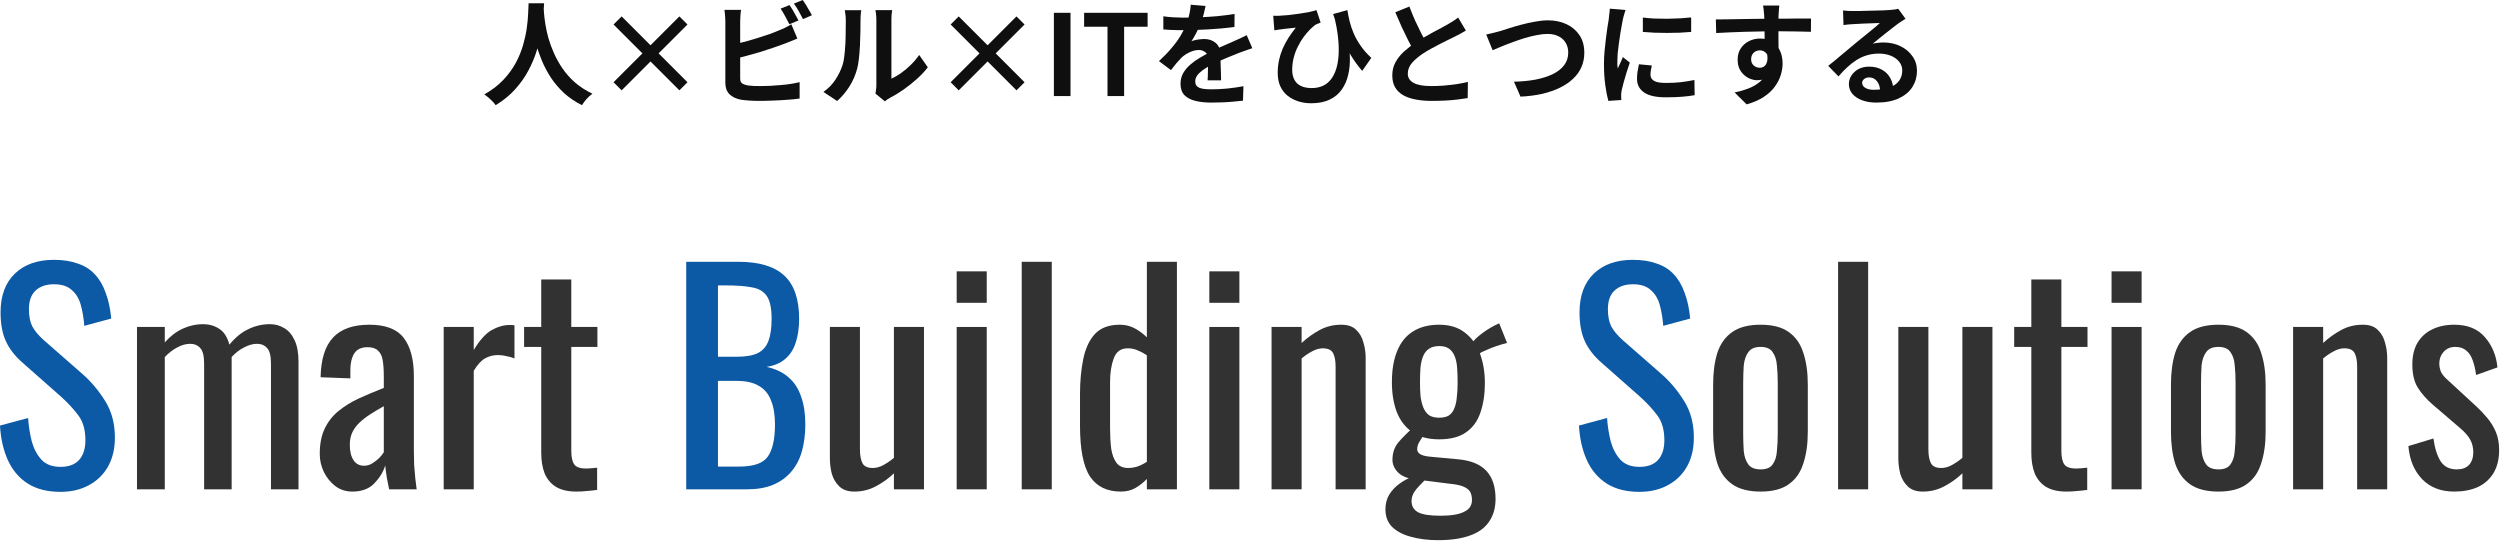 <svg width="267" height="58" viewBox="0 0 267 58" fill="none" xmlns="http://www.w3.org/2000/svg">
<path d="M262.107 52.5C260.687 52.5 259.547 52.06 258.687 51.18C257.827 50.28 257.337 49.1 257.217 47.64L259.887 46.83C260.047 47.93 260.317 48.76 260.697 49.32C261.077 49.86 261.637 50.13 262.377 50.13C262.957 50.13 263.397 49.97 263.697 49.65C263.997 49.31 264.147 48.86 264.147 48.3C264.147 47.8 264.037 47.35 263.817 46.95C263.597 46.55 263.237 46.14 262.737 45.72L259.767 43.17C259.167 42.65 258.657 42.07 258.237 41.43C257.837 40.79 257.637 39.96 257.637 38.94C257.637 38.02 257.817 37.25 258.177 36.63C258.557 35.99 259.077 35.51 259.737 35.19C260.417 34.85 261.207 34.68 262.107 34.68C263.547 34.68 264.647 35.13 265.407 36.03C266.167 36.91 266.607 37.98 266.727 39.24L264.447 40.05C264.367 39.45 264.247 38.93 264.087 38.49C263.927 38.03 263.697 37.68 263.397 37.44C263.097 37.18 262.707 37.05 262.227 37.05C261.707 37.05 261.287 37.23 260.967 37.59C260.667 37.93 260.517 38.34 260.517 38.82C260.517 39.12 260.577 39.42 260.697 39.72C260.837 40 261.067 40.28 261.387 40.56L264.447 43.38C264.867 43.76 265.257 44.17 265.617 44.61C265.997 45.05 266.307 45.55 266.547 46.11C266.787 46.67 266.907 47.32 266.907 48.06C266.907 49.04 266.707 49.86 266.307 50.52C265.907 51.18 265.347 51.68 264.627 52.02C263.907 52.34 263.067 52.5 262.107 52.5Z" fill="#323232"/>
<path d="M244.903 52.26V34.92H248.113V36.63C248.693 36.09 249.333 35.63 250.033 35.25C250.733 34.87 251.503 34.68 252.343 34.68C253.043 34.68 253.573 34.86 253.933 35.22C254.313 35.58 254.573 36.03 254.713 36.57C254.873 37.11 254.953 37.66 254.953 38.22V52.26H251.743V39.15C251.743 38.53 251.653 38.05 251.473 37.71C251.293 37.37 250.923 37.2 250.363 37.2C250.003 37.2 249.623 37.31 249.223 37.53C248.843 37.73 248.473 37.98 248.113 38.28V52.26H244.903Z" fill="#323232"/>
<path d="M236.929 52.5C235.649 52.5 234.639 52.24 233.899 51.72C233.159 51.2 232.629 50.46 232.309 49.5C232.009 48.54 231.859 47.41 231.859 46.11V41.07C231.859 39.77 232.009 38.64 232.309 37.68C232.629 36.72 233.159 35.98 233.899 35.46C234.639 34.94 235.649 34.68 236.929 34.68C238.209 34.68 239.209 34.94 239.929 35.46C240.669 35.98 241.189 36.72 241.489 37.68C241.809 38.64 241.969 39.77 241.969 41.07V46.11C241.969 47.41 241.809 48.54 241.489 49.5C241.189 50.46 240.669 51.2 239.929 51.72C239.209 52.24 238.209 52.5 236.929 52.5ZM236.929 50.13C237.549 50.13 237.979 49.95 238.219 49.59C238.479 49.23 238.629 48.76 238.669 48.18C238.729 47.58 238.759 46.96 238.759 46.32V40.89C238.759 40.23 238.729 39.61 238.669 39.03C238.629 38.45 238.479 37.98 238.219 37.62C237.979 37.24 237.549 37.05 236.929 37.05C236.309 37.05 235.869 37.24 235.609 37.62C235.349 37.98 235.189 38.45 235.129 39.03C235.089 39.61 235.069 40.23 235.069 40.89V46.32C235.069 46.96 235.089 47.58 235.129 48.18C235.189 48.76 235.349 49.23 235.609 49.59C235.869 49.95 236.309 50.13 236.929 50.13Z" fill="#323232"/>
<path d="M225.514 52.26V34.92H228.724V52.26H225.514ZM225.514 32.34V28.98H228.724V32.34H225.514Z" fill="#323232"/>
<path d="M220.695 52.5C219.795 52.5 219.065 52.33 218.505 51.99C217.965 51.65 217.565 51.17 217.305 50.55C217.065 49.93 216.945 49.2 216.945 48.36V37.05H215.115V34.92H216.945V29.85H220.155V34.92H222.945V37.05H220.155V48.15C220.155 48.83 220.265 49.32 220.485 49.62C220.705 49.9 221.125 50.04 221.745 50.04C221.905 50.04 222.085 50.03 222.285 50.01C222.505 49.99 222.715 49.97 222.915 49.95V52.32C222.515 52.38 222.145 52.42 221.805 52.44C221.465 52.48 221.095 52.5 220.695 52.5Z" fill="#323232"/>
<path d="M205.352 52.5C204.672 52.5 204.142 52.32 203.762 51.96C203.382 51.6 203.112 51.15 202.952 50.61C202.812 50.07 202.742 49.52 202.742 48.96V34.92H205.952V48C205.952 48.62 206.042 49.11 206.222 49.47C206.402 49.81 206.772 49.98 207.332 49.98C207.692 49.98 208.062 49.88 208.442 49.68C208.842 49.46 209.222 49.2 209.582 48.9V34.92H212.792V52.26H209.582V50.55C209.022 51.09 208.382 51.55 207.662 51.93C206.962 52.31 206.192 52.5 205.352 52.5Z" fill="#323232"/>
<path d="M196.307 52.26V27.96H199.517V52.26H196.307Z" fill="#323232"/>
<path d="M188.033 52.5C186.753 52.5 185.743 52.24 185.003 51.72C184.263 51.2 183.733 50.46 183.413 49.5C183.113 48.54 182.963 47.41 182.963 46.11V41.07C182.963 39.77 183.113 38.64 183.413 37.68C183.733 36.72 184.263 35.98 185.003 35.46C185.743 34.94 186.753 34.68 188.033 34.68C189.313 34.68 190.313 34.94 191.033 35.46C191.773 35.98 192.293 36.72 192.593 37.68C192.913 38.64 193.073 39.77 193.073 41.07V46.11C193.073 47.41 192.913 48.54 192.593 49.5C192.293 50.46 191.773 51.2 191.033 51.72C190.313 52.24 189.313 52.5 188.033 52.5ZM188.033 50.13C188.653 50.13 189.083 49.95 189.323 49.59C189.583 49.23 189.733 48.76 189.773 48.18C189.833 47.58 189.863 46.96 189.863 46.32V40.89C189.863 40.23 189.833 39.61 189.773 39.03C189.733 38.45 189.583 37.98 189.323 37.62C189.083 37.24 188.653 37.05 188.033 37.05C187.413 37.05 186.973 37.24 186.713 37.62C186.453 37.98 186.293 38.45 186.233 39.03C186.193 39.61 186.173 40.23 186.173 40.89V46.32C186.173 46.96 186.193 47.58 186.233 48.18C186.293 48.76 186.453 49.23 186.713 49.59C186.973 49.95 187.413 50.13 188.033 50.13Z" fill="#323232"/>
<path d="M175.083 52.53C173.683 52.53 172.513 52.23 171.573 51.63C170.653 51.03 169.953 50.2 169.473 49.14C168.993 48.08 168.713 46.85 168.633 45.45L171.633 44.64C171.693 45.5 171.823 46.33 172.023 47.13C172.243 47.93 172.593 48.59 173.073 49.11C173.553 49.61 174.223 49.86 175.083 49.86C175.963 49.86 176.623 49.62 177.063 49.14C177.523 48.64 177.753 47.93 177.753 47.01C177.753 45.91 177.503 45.03 177.003 44.37C176.503 43.69 175.873 43.01 175.113 42.33L171.033 38.73C170.233 38.03 169.643 37.27 169.263 36.45C168.883 35.61 168.693 34.58 168.693 33.36C168.693 31.58 169.203 30.2 170.223 29.22C171.243 28.24 172.633 27.75 174.393 27.75C175.353 27.75 176.193 27.88 176.913 28.14C177.653 28.38 178.263 28.76 178.743 29.28C179.243 29.8 179.633 30.46 179.913 31.26C180.213 32.04 180.413 32.96 180.513 34.02L177.633 34.8C177.573 34 177.453 33.27 177.273 32.61C177.093 31.93 176.773 31.39 176.313 30.99C175.873 30.57 175.233 30.36 174.393 30.36C173.553 30.36 172.893 30.59 172.413 31.05C171.953 31.49 171.723 32.15 171.723 33.03C171.723 33.77 171.843 34.38 172.083 34.86C172.343 35.34 172.753 35.83 173.313 36.33L177.423 39.93C178.343 40.73 179.153 41.69 179.853 42.81C180.553 43.91 180.903 45.22 180.903 46.74C180.903 47.94 180.653 48.98 180.153 49.86C179.653 50.72 178.963 51.38 178.083 51.84C177.223 52.3 176.223 52.53 175.083 52.53Z" fill="#0C59A5"/>
<path d="M153.575 57.69C152.515 57.69 151.555 57.57 150.695 57.33C149.855 57.11 149.185 56.76 148.685 56.28C148.205 55.8 147.965 55.17 147.965 54.39C147.965 53.79 148.105 53.26 148.385 52.8C148.665 52.36 149.025 51.98 149.465 51.66C149.905 51.34 150.365 51.09 150.845 50.91L152.345 51.12C152.085 51.36 151.835 51.61 151.595 51.87C151.355 52.11 151.155 52.36 150.995 52.62C150.835 52.9 150.755 53.2 150.755 53.52C150.755 54.04 150.975 54.43 151.415 54.69C151.875 54.95 152.685 55.08 153.845 55.08C154.985 55.08 155.825 54.94 156.365 54.66C156.925 54.4 157.205 53.98 157.205 53.4C157.205 53.04 157.135 52.74 156.995 52.5C156.855 52.28 156.615 52.1 156.275 51.96C155.935 51.82 155.445 51.72 154.805 51.66L151.025 51.18C150.245 51.08 149.665 50.83 149.285 50.43C148.905 50.03 148.715 49.59 148.715 49.11C148.715 48.39 148.915 47.78 149.315 47.28C149.735 46.78 150.295 46.22 150.995 45.6L152.075 46.44C151.955 46.6 151.805 46.83 151.625 47.13C151.445 47.41 151.355 47.69 151.355 47.97C151.355 48.19 151.465 48.37 151.685 48.51C151.925 48.65 152.295 48.74 152.795 48.78L155.705 49.05C157.065 49.17 158.075 49.58 158.735 50.28C159.395 50.98 159.725 51.98 159.725 53.28C159.725 54.24 159.495 55.05 159.035 55.71C158.595 56.37 157.925 56.86 157.025 57.18C156.125 57.52 154.975 57.69 153.575 57.69ZM153.695 46.92C152.515 46.92 151.555 46.66 150.815 46.14C150.075 45.62 149.525 44.9 149.165 43.98C148.825 43.06 148.655 42.01 148.655 40.83C148.655 39.49 148.845 38.37 149.225 37.47C149.605 36.55 150.165 35.86 150.905 35.4C151.665 34.92 152.595 34.68 153.695 34.68C154.835 34.68 155.765 34.97 156.485 35.55C157.205 36.11 157.735 36.86 158.075 37.8C158.415 38.74 158.585 39.78 158.585 40.92C158.585 42.1 158.425 43.15 158.105 44.07C157.805 44.97 157.295 45.67 156.575 46.17C155.875 46.67 154.915 46.92 153.695 46.92ZM153.695 44.61C154.135 44.61 154.485 44.53 154.745 44.37C155.005 44.19 155.195 43.94 155.315 43.62C155.455 43.3 155.545 42.91 155.585 42.45C155.645 41.97 155.675 41.43 155.675 40.83C155.675 40.23 155.655 39.69 155.615 39.21C155.575 38.73 155.485 38.33 155.345 38.01C155.205 37.67 155.005 37.41 154.745 37.23C154.485 37.05 154.145 36.96 153.725 36.96C153.285 36.96 152.925 37.05 152.645 37.23C152.385 37.39 152.175 37.64 152.015 37.98C151.875 38.3 151.775 38.7 151.715 39.18C151.675 39.66 151.655 40.21 151.655 40.83C151.655 41.37 151.675 41.87 151.715 42.33C151.775 42.79 151.875 43.19 152.015 43.53C152.155 43.87 152.355 44.14 152.615 44.34C152.895 44.52 153.255 44.61 153.695 44.61ZM157.985 37.83L157.235 36.63C157.395 36.35 157.755 36 158.315 35.58C158.875 35.16 159.475 34.81 160.115 34.53L160.955 36.63C160.675 36.69 160.295 36.8 159.815 36.96C159.355 37.12 158.935 37.29 158.555 37.47C158.175 37.63 157.985 37.75 157.985 37.83Z" fill="#323232"/>
<path d="M135.802 52.26V34.92H139.012V36.63C139.592 36.09 140.232 35.63 140.932 35.25C141.632 34.87 142.402 34.68 143.242 34.68C143.942 34.68 144.472 34.86 144.832 35.22C145.212 35.58 145.472 36.03 145.612 36.57C145.772 37.11 145.852 37.66 145.852 38.22V52.26H142.642V39.15C142.642 38.53 142.552 38.05 142.372 37.71C142.192 37.37 141.822 37.2 141.262 37.2C140.902 37.2 140.522 37.31 140.122 37.53C139.742 37.73 139.372 37.98 139.012 38.28V52.26H135.802Z" fill="#323232"/>
<path d="M129.156 52.26V34.92H132.366V52.26H129.156ZM129.156 32.34V28.98H132.366V32.34H129.156Z" fill="#323232"/>
<path d="M119.695 52.5C118.235 52.5 117.145 51.97 116.425 50.91C115.705 49.83 115.345 48.01 115.345 45.45V42.09C115.345 40.77 115.455 39.55 115.675 38.43C115.895 37.29 116.305 36.38 116.905 35.7C117.525 35.02 118.425 34.68 119.605 34.68C120.185 34.68 120.715 34.81 121.195 35.07C121.675 35.33 122.105 35.65 122.485 36.03V27.96H125.695V52.26H122.485V51.15C122.105 51.55 121.685 51.88 121.225 52.14C120.785 52.38 120.275 52.5 119.695 52.5ZM120.505 49.98C120.805 49.98 121.125 49.93 121.465 49.83C121.805 49.71 122.145 49.54 122.485 49.32V37.95C122.205 37.75 121.895 37.58 121.555 37.44C121.215 37.28 120.845 37.2 120.445 37.2C119.705 37.2 119.205 37.56 118.945 38.28C118.685 38.98 118.555 39.83 118.555 40.83V45.72C118.555 46.52 118.595 47.25 118.675 47.91C118.775 48.55 118.965 49.06 119.245 49.44C119.525 49.8 119.945 49.98 120.505 49.98Z" fill="#323232"/>
<path d="M109.119 52.26V27.96H112.329V52.26H109.119Z" fill="#323232"/>
<path d="M102.174 52.26V34.92H105.384V52.26H102.174ZM102.174 32.34V28.98H105.384V32.34H102.174Z" fill="#323232"/>
<path d="M91.241 52.5C90.561 52.5 90.031 52.32 89.651 51.96C89.271 51.6 89.001 51.15 88.841 50.61C88.701 50.07 88.631 49.52 88.631 48.96V34.92H91.841V48C91.841 48.62 91.931 49.11 92.111 49.47C92.291 49.81 92.661 49.98 93.221 49.98C93.581 49.98 93.951 49.88 94.331 49.68C94.731 49.46 95.111 49.2 95.471 48.9V34.92H98.681V52.26H95.471V50.55C94.911 51.09 94.271 51.55 93.551 51.93C92.851 52.31 92.081 52.5 91.241 52.5Z" fill="#323232"/>
<path d="M73.288 52.26V27.96H78.868C79.968 27.96 80.918 28.08 81.718 28.32C82.538 28.56 83.218 28.93 83.758 29.43C84.298 29.93 84.698 30.57 84.958 31.35C85.218 32.11 85.348 33.01 85.348 34.05C85.348 35.05 85.218 35.92 84.958 36.66C84.718 37.38 84.338 37.95 83.818 38.37C83.318 38.79 82.668 39.06 81.868 39.18C82.848 39.4 83.638 39.78 84.238 40.32C84.838 40.84 85.278 41.52 85.558 42.36C85.858 43.18 86.008 44.17 86.008 45.33C86.008 46.37 85.888 47.32 85.648 48.18C85.408 49.04 85.028 49.77 84.508 50.37C84.008 50.97 83.358 51.44 82.558 51.78C81.778 52.1 80.848 52.26 79.768 52.26H73.288ZM76.678 49.83H78.958C80.478 49.83 81.488 49.48 81.988 48.78C82.508 48.06 82.768 46.91 82.768 45.33C82.768 44.31 82.628 43.46 82.348 42.78C82.088 42.08 81.658 41.56 81.058 41.22C80.478 40.86 79.688 40.68 78.688 40.68H76.678V49.83ZM76.678 38.1H78.688C79.648 38.1 80.398 37.97 80.938 37.71C81.478 37.43 81.858 36.99 82.078 36.39C82.298 35.79 82.408 35.01 82.408 34.05C82.408 32.93 82.238 32.12 81.898 31.62C81.558 31.12 81.028 30.81 80.308 30.69C79.588 30.55 78.648 30.48 77.488 30.48H76.678V38.1Z" fill="#0C59A5"/>
<path d="M61.554 52.5C60.654 52.5 59.924 52.33 59.364 51.99C58.824 51.65 58.424 51.17 58.164 50.55C57.924 49.93 57.804 49.2 57.804 48.36V37.05H55.974V34.92H57.804V29.85H61.014V34.92H63.804V37.05H61.014V48.15C61.014 48.83 61.124 49.32 61.344 49.62C61.564 49.9 61.984 50.04 62.604 50.04C62.764 50.04 62.944 50.03 63.144 50.01C63.364 49.99 63.574 49.97 63.774 49.95V52.32C63.374 52.38 63.004 52.42 62.664 52.44C62.324 52.48 61.954 52.5 61.554 52.5Z" fill="#323232"/>
<path d="M47.386 52.26V34.92H50.596V37.38C51.236 36.32 51.876 35.61 52.516 35.25C53.156 34.89 53.796 34.71 54.436 34.71C54.516 34.71 54.586 34.71 54.646 34.71C54.726 34.71 54.826 34.72 54.946 34.74V38.28C54.706 38.18 54.426 38.1 54.106 38.04C53.806 37.96 53.496 37.92 53.176 37.92C52.676 37.92 52.216 38.04 51.796 38.28C51.396 38.5 50.996 38.94 50.596 39.6V52.26H47.386Z" fill="#323232"/>
<path d="M37.63 52.5C36.95 52.5 36.35 52.31 35.83 51.93C35.31 51.53 34.9 51.03 34.6 50.43C34.3 49.81 34.15 49.16 34.15 48.48C34.15 47.4 34.33 46.49 34.69 45.75C35.05 45.01 35.54 44.39 36.16 43.89C36.8 43.37 37.53 42.92 38.35 42.54C39.19 42.16 40.07 41.79 40.99 41.43V40.2C40.99 39.5 40.95 38.92 40.87 38.46C40.79 38 40.62 37.66 40.36 37.44C40.12 37.2 39.75 37.08 39.25 37.08C38.81 37.08 38.45 37.18 38.17 37.38C37.91 37.58 37.72 37.87 37.6 38.25C37.48 38.61 37.42 39.04 37.42 39.54V40.41L34.24 40.29C34.28 38.37 34.72 36.96 35.56 36.06C36.4 35.14 37.7 34.68 39.46 34.68C41.18 34.68 42.4 35.15 43.12 36.09C43.84 37.03 44.2 38.39 44.2 40.17V48.09C44.2 48.63 44.21 49.15 44.23 49.65C44.27 50.15 44.31 50.62 44.35 51.06C44.41 51.48 44.46 51.88 44.5 52.26H41.56C41.5 51.94 41.42 51.54 41.32 51.06C41.24 50.56 41.18 50.11 41.14 49.71C40.94 50.39 40.55 51.03 39.97 51.63C39.41 52.21 38.63 52.5 37.63 52.5ZM38.89 49.74C39.21 49.74 39.51 49.65 39.79 49.47C40.07 49.29 40.32 49.09 40.54 48.87C40.76 48.63 40.91 48.44 40.99 48.3V43.38C40.49 43.66 40.02 43.94 39.58 44.22C39.14 44.5 38.75 44.8 38.41 45.12C38.09 45.42 37.83 45.77 37.63 46.17C37.45 46.55 37.36 46.99 37.36 47.49C37.36 48.19 37.49 48.74 37.75 49.14C38.01 49.54 38.39 49.74 38.89 49.74Z" fill="#323232"/>
<path d="M14.63 52.26V34.92H17.6V36.57C18.18 35.91 18.82 35.42 19.52 35.1C20.22 34.78 20.94 34.62 21.68 34.62C22.32 34.62 22.89 34.78 23.39 35.1C23.91 35.42 24.28 35.99 24.5 36.81C25.12 36.05 25.79 35.5 26.51 35.16C27.25 34.8 28.02 34.62 28.82 34.62C29.38 34.62 29.89 34.76 30.35 35.04C30.81 35.3 31.18 35.73 31.46 36.33C31.74 36.91 31.88 37.68 31.88 38.64V52.26H28.94V38.85C28.94 38.01 28.8 37.45 28.52 37.17C28.26 36.87 27.9 36.72 27.44 36.72C27 36.72 26.54 36.85 26.06 37.11C25.58 37.35 25.14 37.69 24.74 38.13C24.74 38.21 24.74 38.29 24.74 38.37C24.74 38.45 24.74 38.54 24.74 38.64V52.26H21.8V38.85C21.8 38.01 21.66 37.45 21.38 37.17C21.12 36.87 20.76 36.72 20.3 36.72C19.86 36.72 19.4 36.85 18.92 37.11C18.46 37.35 18.02 37.69 17.6 38.13V52.26H14.63Z" fill="#323232"/>
<path d="M6.45 52.53C5.05 52.53 3.88 52.23 2.94 51.63C2.02 51.03 1.32 50.2 0.84 49.14C0.36 48.08 0.08 46.85 0 45.45L3 44.64C3.06 45.5 3.19 46.33 3.39 47.13C3.61 47.93 3.96 48.59 4.44 49.11C4.92 49.61 5.59 49.86 6.45 49.86C7.33 49.86 7.99 49.62 8.43 49.14C8.89 48.64 9.12 47.93 9.12 47.01C9.12 45.91 8.87 45.03 8.37 44.37C7.87 43.69 7.24 43.01 6.48 42.33L2.4 38.73C1.6 38.03 1.01 37.27 0.63 36.45C0.25 35.61 0.06 34.58 0.06 33.36C0.06 31.58 0.57 30.2 1.59 29.22C2.61 28.24 4 27.75 5.76 27.75C6.72 27.75 7.56 27.88 8.28 28.14C9.02 28.38 9.63 28.76 10.11 29.28C10.61 29.8 11 30.46 11.28 31.26C11.58 32.04 11.78 32.96 11.88 34.02L9 34.8C8.94 34 8.82 33.27 8.64 32.61C8.46 31.93 8.14 31.39 7.68 30.99C7.24 30.57 6.6 30.36 5.76 30.36C4.92 30.36 4.26 30.59 3.78 31.05C3.32 31.49 3.09 32.15 3.09 33.03C3.09 33.77 3.21 34.38 3.45 34.86C3.71 35.34 4.12 35.83 4.68 36.33L8.79 39.93C9.71 40.73 10.52 41.69 11.22 42.81C11.92 43.91 12.27 45.22 12.27 46.74C12.27 47.94 12.02 48.98 11.52 49.86C11.02 50.72 10.33 51.38 9.45 51.84C8.59 52.3 7.59 52.53 6.45 52.53Z" fill="#0C59A5"/>
<path d="M196.837 1.116C197.005 1.14 197.185 1.156 197.377 1.164C197.569 1.172 197.753 1.176 197.929 1.176C198.057 1.176 198.249 1.176 198.505 1.176C198.761 1.168 199.049 1.16 199.369 1.152C199.697 1.144 200.021 1.136 200.341 1.128C200.661 1.12 200.949 1.112 201.205 1.104C201.469 1.088 201.673 1.076 201.817 1.068C202.065 1.044 202.261 1.024 202.405 1.008C202.549 0.984 202.657 0.96 202.729 0.936L203.509 2.004C203.373 2.092 203.233 2.18 203.089 2.268C202.945 2.356 202.805 2.452 202.669 2.556C202.509 2.668 202.317 2.816 202.093 3C201.869 3.176 201.629 3.364 201.373 3.564C201.125 3.764 200.881 3.96 200.641 4.152C200.409 4.344 200.197 4.516 200.005 4.668C200.205 4.62 200.397 4.588 200.581 4.572C200.765 4.548 200.953 4.536 201.145 4.536C201.825 4.536 202.433 4.668 202.969 4.932C203.513 5.196 203.941 5.556 204.253 6.012C204.573 6.46 204.733 6.976 204.733 7.56C204.733 8.192 204.573 8.764 204.253 9.276C203.933 9.788 203.449 10.196 202.801 10.5C202.161 10.804 201.357 10.956 200.389 10.956C199.837 10.956 199.337 10.876 198.889 10.716C198.449 10.556 198.101 10.328 197.845 10.032C197.589 9.736 197.461 9.388 197.461 8.988C197.461 8.66 197.549 8.356 197.725 8.076C197.909 7.788 198.161 7.556 198.481 7.38C198.809 7.204 199.185 7.116 199.609 7.116C200.161 7.116 200.625 7.228 201.001 7.452C201.385 7.668 201.677 7.96 201.877 8.328C202.085 8.696 202.193 9.1 202.201 9.54L200.797 9.732C200.789 9.292 200.677 8.94 200.461 8.676C200.253 8.404 199.973 8.268 199.621 8.268C199.397 8.268 199.217 8.328 199.081 8.448C198.945 8.56 198.877 8.692 198.877 8.844C198.877 9.068 198.989 9.248 199.213 9.384C199.437 9.52 199.729 9.588 200.089 9.588C200.769 9.588 201.337 9.508 201.793 9.348C202.249 9.18 202.589 8.944 202.813 8.64C203.045 8.328 203.161 7.96 203.161 7.536C203.161 7.176 203.049 6.86 202.825 6.588C202.609 6.316 202.313 6.104 201.937 5.952C201.561 5.8 201.137 5.724 200.665 5.724C200.201 5.724 199.777 5.784 199.393 5.904C199.009 6.016 198.645 6.18 198.301 6.396C197.965 6.604 197.633 6.86 197.305 7.164C196.985 7.46 196.665 7.792 196.345 8.16L195.253 7.032C195.469 6.856 195.713 6.66 195.985 6.444C196.257 6.22 196.533 5.988 196.813 5.748C197.101 5.508 197.369 5.284 197.617 5.076C197.873 4.86 198.089 4.68 198.265 4.536C198.433 4.4 198.629 4.24 198.853 4.056C199.077 3.872 199.309 3.684 199.549 3.492C199.789 3.292 200.017 3.104 200.233 2.928C200.449 2.744 200.629 2.588 200.773 2.46C200.653 2.46 200.497 2.464 200.305 2.472C200.113 2.48 199.901 2.488 199.669 2.496C199.445 2.504 199.217 2.512 198.985 2.52C198.761 2.528 198.549 2.54 198.349 2.556C198.157 2.564 197.997 2.572 197.869 2.58C197.709 2.588 197.541 2.6 197.365 2.616C197.189 2.632 197.029 2.652 196.885 2.676L196.837 1.116Z" fill="#0F0F0F"/>
<path d="M190.033 0.588C190.025 0.652 190.013 0.756 189.997 0.9C189.989 1.036 189.981 1.176 189.973 1.32C189.965 1.456 189.957 1.556 189.949 1.62C189.941 1.78 189.937 1.996 189.937 2.268C189.937 2.532 189.937 2.828 189.937 3.156C189.937 3.484 189.937 3.816 189.937 4.152C189.945 4.48 189.949 4.792 189.949 5.088C189.957 5.376 189.961 5.616 189.961 5.808L188.461 5.304C188.461 5.152 188.461 4.952 188.461 4.704C188.461 4.448 188.461 4.172 188.461 3.876C188.461 3.572 188.457 3.272 188.449 2.976C188.449 2.68 188.445 2.412 188.437 2.172C188.429 1.932 188.421 1.752 188.413 1.632C188.397 1.384 188.377 1.168 188.353 0.984C188.329 0.792 188.309 0.66 188.293 0.588H190.033ZM183.253 2.076C183.605 2.076 184.005 2.072 184.453 2.064C184.901 2.056 185.369 2.048 185.857 2.04C186.345 2.032 186.825 2.024 187.297 2.016C187.769 2.008 188.213 2.004 188.629 2.004C189.045 1.996 189.405 1.992 189.709 1.992C190.013 1.992 190.345 1.992 190.705 1.992C191.065 1.984 191.421 1.98 191.773 1.98C192.125 1.98 192.445 1.98 192.733 1.98C193.029 1.98 193.257 1.98 193.417 1.98L193.405 3.396C193.029 3.38 192.533 3.368 191.917 3.36C191.301 3.344 190.549 3.336 189.661 3.336C189.117 3.336 188.565 3.344 188.005 3.36C187.445 3.368 186.889 3.38 186.337 3.396C185.785 3.412 185.253 3.432 184.741 3.456C184.229 3.472 183.745 3.496 183.289 3.528L183.253 2.076ZM189.745 5.628C189.745 6.284 189.665 6.828 189.505 7.26C189.353 7.692 189.121 8.02 188.809 8.244C188.497 8.46 188.109 8.568 187.645 8.568C187.421 8.568 187.185 8.52 186.937 8.424C186.697 8.328 186.473 8.188 186.265 8.004C186.057 7.82 185.889 7.592 185.761 7.32C185.641 7.048 185.581 6.728 185.581 6.36C185.581 5.904 185.689 5.512 185.905 5.184C186.121 4.848 186.409 4.588 186.769 4.404C187.137 4.212 187.541 4.116 187.981 4.116C188.509 4.116 188.949 4.236 189.301 4.476C189.661 4.708 189.929 5.024 190.105 5.424C190.289 5.824 190.381 6.276 190.381 6.78C190.381 7.172 190.317 7.58 190.189 8.004C190.061 8.428 189.849 8.844 189.553 9.252C189.265 9.652 188.873 10.016 188.377 10.344C187.889 10.672 187.277 10.94 186.541 11.148L185.257 9.876C185.769 9.772 186.245 9.636 186.685 9.468C187.125 9.3 187.509 9.088 187.837 8.832C188.173 8.576 188.433 8.26 188.617 7.884C188.809 7.508 188.905 7.056 188.905 6.528C188.905 6.144 188.809 5.856 188.617 5.664C188.433 5.472 188.209 5.376 187.945 5.376C187.793 5.376 187.645 5.412 187.501 5.484C187.357 5.556 187.241 5.664 187.153 5.808C187.065 5.952 187.021 6.128 187.021 6.336C187.021 6.608 187.113 6.828 187.297 6.996C187.489 7.156 187.705 7.236 187.945 7.236C188.137 7.236 188.305 7.176 188.449 7.056C188.601 6.936 188.701 6.736 188.749 6.456C188.797 6.176 188.757 5.8 188.629 5.328L189.745 5.628Z" fill="#0F0F0F"/>
<path d="M175.456 1.872C175.824 1.92 176.236 1.956 176.692 1.98C177.156 1.996 177.624 2.004 178.096 2.004C178.576 1.996 179.036 1.98 179.476 1.956C179.916 1.924 180.296 1.892 180.616 1.86V3.408C180.248 3.44 179.844 3.468 179.404 3.492C178.964 3.508 178.512 3.516 178.048 3.516C177.584 3.516 177.128 3.508 176.68 3.492C176.24 3.468 175.832 3.44 175.456 3.408V1.872ZM176.416 6.996C176.368 7.196 176.332 7.376 176.308 7.536C176.284 7.688 176.272 7.844 176.272 8.004C176.272 8.132 176.304 8.252 176.368 8.364C176.432 8.468 176.528 8.56 176.656 8.64C176.792 8.712 176.964 8.768 177.172 8.808C177.388 8.84 177.648 8.856 177.952 8.856C178.488 8.856 178.992 8.832 179.464 8.784C179.936 8.728 180.436 8.648 180.964 8.544L180.988 10.164C180.604 10.236 180.16 10.292 179.656 10.332C179.16 10.372 178.572 10.392 177.892 10.392C176.86 10.392 176.092 10.22 175.588 9.876C175.084 9.524 174.832 9.04 174.832 8.424C174.832 8.192 174.848 7.952 174.88 7.704C174.92 7.448 174.972 7.168 175.036 6.864L176.416 6.996ZM173.608 1.068C173.576 1.148 173.54 1.26 173.5 1.404C173.46 1.548 173.42 1.688 173.38 1.824C173.348 1.96 173.324 2.064 173.308 2.136C173.284 2.304 173.244 2.524 173.188 2.796C173.14 3.06 173.088 3.36 173.032 3.696C172.984 4.024 172.936 4.36 172.888 4.704C172.84 5.048 172.8 5.38 172.768 5.7C172.744 6.02 172.732 6.3 172.732 6.54C172.732 6.652 172.732 6.78 172.732 6.924C172.74 7.068 172.756 7.2 172.78 7.32C172.836 7.184 172.896 7.048 172.96 6.912C173.024 6.776 173.088 6.64 173.152 6.504C173.216 6.36 173.272 6.224 173.32 6.096L174.064 6.684C173.952 7.012 173.836 7.364 173.716 7.74C173.604 8.116 173.5 8.472 173.404 8.808C173.316 9.136 173.248 9.408 173.2 9.624C173.184 9.712 173.168 9.812 173.152 9.924C173.144 10.036 173.14 10.124 173.14 10.188C173.14 10.252 173.14 10.328 173.14 10.416C173.148 10.512 173.156 10.6 173.164 10.68L171.772 10.776C171.652 10.36 171.544 9.808 171.448 9.12C171.352 8.424 171.304 7.668 171.304 6.852C171.304 6.404 171.324 5.948 171.364 5.484C171.404 5.02 171.452 4.576 171.508 4.152C171.564 3.72 171.616 3.328 171.664 2.976C171.72 2.624 171.768 2.332 171.808 2.1C171.824 1.932 171.844 1.744 171.868 1.536C171.9 1.32 171.92 1.116 171.928 0.924L173.608 1.068Z" fill="#0F0F0F"/>
<path d="M158.728 3.684C158.952 3.644 159.2 3.588 159.472 3.516C159.744 3.444 159.988 3.38 160.204 3.324C160.436 3.252 160.748 3.152 161.14 3.024C161.54 2.896 161.98 2.768 162.46 2.64C162.94 2.512 163.428 2.404 163.924 2.316C164.428 2.22 164.896 2.172 165.328 2.172C166.056 2.172 166.712 2.308 167.296 2.58C167.88 2.852 168.344 3.244 168.688 3.756C169.032 4.268 169.204 4.896 169.204 5.64C169.204 6.184 169.104 6.688 168.904 7.152C168.704 7.616 168.408 8.032 168.016 8.4C167.632 8.768 167.164 9.088 166.612 9.36C166.06 9.632 165.428 9.852 164.716 10.02C164.012 10.18 163.236 10.28 162.388 10.32L161.692 8.724C162.508 8.708 163.264 8.636 163.96 8.508C164.664 8.372 165.28 8.18 165.808 7.932C166.336 7.676 166.748 7.356 167.044 6.972C167.34 6.588 167.488 6.136 167.488 5.616C167.488 5.24 167.404 4.904 167.236 4.608C167.068 4.304 166.816 4.064 166.48 3.888C166.152 3.712 165.748 3.624 165.268 3.624C164.916 3.624 164.528 3.668 164.104 3.756C163.68 3.836 163.244 3.944 162.796 4.08C162.356 4.216 161.924 4.364 161.5 4.524C161.076 4.676 160.684 4.828 160.324 4.98C159.964 5.132 159.66 5.26 159.412 5.364L158.728 3.684Z" fill="#0F0F0F"/>
<path d="M156.556 3.264C156.38 3.376 156.192 3.484 155.992 3.588C155.8 3.692 155.592 3.8 155.368 3.912C155.184 4.008 154.956 4.12 154.684 4.248C154.42 4.376 154.132 4.52 153.82 4.68C153.516 4.832 153.208 4.996 152.896 5.172C152.584 5.34 152.292 5.512 152.02 5.688C151.524 6.016 151.12 6.356 150.808 6.708C150.504 7.06 150.352 7.448 150.352 7.872C150.352 8.296 150.56 8.624 150.976 8.856C151.392 9.08 152.016 9.192 152.848 9.192C153.264 9.192 153.704 9.176 154.168 9.144C154.64 9.104 155.104 9.052 155.56 8.988C156.016 8.916 156.42 8.836 156.772 8.748L156.748 10.476C156.412 10.532 156.044 10.584 155.644 10.632C155.252 10.68 154.824 10.716 154.36 10.74C153.904 10.764 153.416 10.776 152.896 10.776C152.296 10.776 151.74 10.728 151.228 10.632C150.724 10.544 150.28 10.396 149.896 10.188C149.52 9.98 149.224 9.7 149.008 9.348C148.8 8.996 148.696 8.564 148.696 8.052C148.696 7.54 148.808 7.076 149.032 6.66C149.256 6.244 149.56 5.86 149.944 5.508C150.336 5.156 150.764 4.824 151.228 4.512C151.516 4.32 151.82 4.136 152.14 3.96C152.46 3.776 152.772 3.6 153.076 3.432C153.388 3.264 153.676 3.112 153.94 2.976C154.212 2.832 154.436 2.708 154.612 2.604C154.844 2.468 155.048 2.344 155.224 2.232C155.4 2.12 155.568 2 155.728 1.872L156.556 3.264ZM150.52 0.696C150.72 1.224 150.928 1.732 151.144 2.22C151.368 2.708 151.588 3.164 151.804 3.588C152.028 4.012 152.232 4.392 152.416 4.728L151.06 5.532C150.844 5.164 150.62 4.752 150.388 4.296C150.156 3.84 149.924 3.36 149.692 2.856C149.46 2.344 149.236 1.828 149.02 1.308L150.52 0.696Z" fill="#0F0F0F"/>
<path d="M143.9 1.08C143.956 1.456 144.036 1.856 144.14 2.28C144.244 2.696 144.388 3.124 144.572 3.564C144.764 4.004 145.012 4.444 145.316 4.884C145.62 5.324 146 5.756 146.456 6.18L145.484 7.572C145.052 7.076 144.652 6.528 144.284 5.928C143.916 5.32 143.576 4.648 143.264 3.912C142.952 3.176 142.656 2.372 142.376 1.5L143.9 1.08ZM135.98 1.68C136.196 1.696 136.424 1.696 136.664 1.68C136.952 1.664 137.276 1.64 137.636 1.608C138.004 1.568 138.376 1.52 138.752 1.464C139.136 1.408 139.488 1.348 139.808 1.284C140.136 1.22 140.4 1.152 140.6 1.08L141.044 2.412C140.956 2.444 140.856 2.484 140.744 2.532C140.632 2.572 140.532 2.62 140.444 2.676C140.276 2.804 140.084 2.976 139.868 3.192C139.66 3.408 139.444 3.664 139.22 3.96C139.004 4.256 138.804 4.588 138.62 4.956C138.436 5.316 138.288 5.708 138.176 6.132C138.064 6.548 138.008 6.988 138.008 7.452C138.008 7.804 138.06 8.104 138.164 8.352C138.268 8.6 138.412 8.804 138.596 8.964C138.788 9.116 139.008 9.228 139.256 9.3C139.504 9.372 139.772 9.408 140.06 9.408C140.972 9.408 141.668 9.096 142.148 8.472C142.628 7.848 142.9 6.968 142.964 5.832C143.028 4.696 142.88 3.364 142.52 1.836L143.936 4.128C144.072 4.776 144.148 5.428 144.164 6.084C144.188 6.74 144.132 7.364 143.996 7.956C143.868 8.54 143.644 9.064 143.324 9.528C143.012 9.992 142.584 10.356 142.04 10.62C141.504 10.892 140.832 11.028 140.024 11.028C139.544 11.028 139.088 10.96 138.656 10.824C138.232 10.688 137.852 10.488 137.516 10.224C137.188 9.96 136.928 9.624 136.736 9.216C136.552 8.808 136.46 8.332 136.46 7.788C136.46 7.3 136.508 6.84 136.604 6.408C136.7 5.976 136.832 5.564 137 5.172C137.176 4.78 137.38 4.4 137.612 4.032C137.852 3.664 138.112 3.304 138.392 2.952C138.24 2.968 138.06 2.988 137.852 3.012C137.652 3.028 137.46 3.048 137.276 3.072C137.092 3.096 136.94 3.116 136.82 3.132C136.692 3.148 136.572 3.164 136.46 3.18C136.356 3.196 136.236 3.216 136.1 3.24L135.98 1.68Z" fill="#0F0F0F"/>
<path d="M128.756 0.636C128.716 0.852 128.652 1.132 128.564 1.476C128.476 1.82 128.348 2.208 128.18 2.64C128.052 2.936 127.904 3.244 127.736 3.564C127.576 3.876 127.412 4.156 127.244 4.404C127.348 4.356 127.48 4.316 127.64 4.284C127.8 4.244 127.964 4.216 128.132 4.2C128.308 4.176 128.464 4.164 128.6 4.164C129.104 4.164 129.52 4.308 129.848 4.596C130.184 4.884 130.352 5.312 130.352 5.88C130.352 6.04 130.352 6.236 130.352 6.468C130.36 6.7 130.368 6.944 130.376 7.2C130.384 7.448 130.392 7.692 130.4 7.932C130.408 8.172 130.412 8.388 130.412 8.58H128.972C128.988 8.444 128.996 8.284 128.996 8.1C129.004 7.908 129.008 7.708 129.008 7.5C129.016 7.292 129.02 7.092 129.02 6.9C129.028 6.7 129.032 6.52 129.032 6.36C129.032 5.976 128.928 5.712 128.72 5.568C128.52 5.416 128.296 5.34 128.048 5.34C127.712 5.34 127.372 5.424 127.028 5.592C126.692 5.752 126.408 5.944 126.176 6.168C126 6.344 125.82 6.54 125.636 6.756C125.46 6.972 125.268 7.216 125.06 7.488L123.776 6.528C124.296 6.048 124.744 5.584 125.12 5.136C125.504 4.688 125.828 4.244 126.092 3.804C126.356 3.364 126.572 2.924 126.74 2.484C126.86 2.164 126.956 1.832 127.028 1.488C127.108 1.136 127.156 0.808 127.172 0.504L128.756 0.636ZM124.244 1.74C124.548 1.788 124.9 1.824 125.3 1.848C125.7 1.872 126.052 1.884 126.356 1.884C126.884 1.884 127.46 1.872 128.084 1.848C128.716 1.824 129.356 1.784 130.004 1.728C130.652 1.664 131.268 1.584 131.852 1.488L131.84 2.88C131.416 2.936 130.956 2.988 130.46 3.036C129.972 3.076 129.472 3.112 128.96 3.144C128.456 3.168 127.972 3.188 127.508 3.204C127.044 3.212 126.632 3.216 126.272 3.216C126.112 3.216 125.912 3.216 125.672 3.216C125.44 3.208 125.2 3.2 124.952 3.192C124.704 3.176 124.468 3.16 124.244 3.144V1.74ZM133.748 5.148C133.62 5.188 133.468 5.24 133.292 5.304C133.124 5.36 132.952 5.42 132.776 5.484C132.608 5.54 132.456 5.596 132.32 5.652C131.936 5.804 131.48 5.988 130.952 6.204C130.432 6.42 129.888 6.672 129.32 6.96C128.96 7.152 128.656 7.34 128.408 7.524C128.16 7.708 127.972 7.896 127.844 8.088C127.716 8.272 127.652 8.476 127.652 8.7C127.652 8.868 127.688 9.008 127.76 9.12C127.832 9.224 127.94 9.308 128.084 9.372C128.228 9.436 128.408 9.48 128.624 9.504C128.84 9.528 129.096 9.54 129.392 9.54C129.904 9.54 130.468 9.512 131.084 9.456C131.7 9.392 132.272 9.308 132.8 9.204L132.752 10.752C132.496 10.784 132.172 10.816 131.78 10.848C131.388 10.888 130.98 10.916 130.556 10.932C130.14 10.948 129.74 10.956 129.356 10.956C128.732 10.956 128.172 10.896 127.676 10.776C127.18 10.656 126.788 10.452 126.5 10.164C126.22 9.868 126.08 9.464 126.08 8.952C126.08 8.536 126.172 8.16 126.356 7.824C126.548 7.488 126.8 7.184 127.112 6.912C127.424 6.64 127.764 6.396 128.132 6.18C128.508 5.956 128.876 5.752 129.236 5.568C129.604 5.376 129.936 5.212 130.232 5.076C130.528 4.94 130.804 4.82 131.06 4.716C131.324 4.604 131.576 4.492 131.816 4.38C132.048 4.276 132.272 4.176 132.488 4.08C132.704 3.976 132.924 3.868 133.148 3.756L133.748 5.148Z" fill="#0F0F0F"/>
<path d="M118.28 10.26V2.856H115.784V1.368H122.564V2.856H120.056V10.26H118.28Z" fill="#0F0F0F"/>
<path d="M112.555 10.26V1.368H114.331V10.26H112.555Z" fill="#0F0F0F"/>
<path d="M108.559 9.648L105.475 6.564L102.391 9.648L101.527 8.784L104.611 5.7L101.527 2.616L102.391 1.752L105.475 4.836L108.559 1.752L109.423 2.616L106.339 5.7L109.423 8.784L108.559 9.648Z" fill="#0F0F0F"/>
<path d="M93.499 9.996C93.523 9.876 93.543 9.74 93.559 9.588C93.583 9.428 93.595 9.268 93.595 9.108C93.595 9.02 93.595 8.844 93.595 8.58C93.595 8.316 93.595 7.996 93.595 7.62C93.595 7.244 93.595 6.84 93.595 6.408C93.595 5.968 93.595 5.524 93.595 5.076C93.595 4.628 93.595 4.208 93.595 3.816C93.595 3.416 93.595 3.068 93.595 2.772C93.595 2.468 93.595 2.248 93.595 2.112C93.595 1.84 93.579 1.604 93.547 1.404C93.523 1.204 93.507 1.096 93.499 1.08H95.287C95.279 1.096 95.263 1.208 95.239 1.416C95.215 1.616 95.203 1.852 95.203 2.124C95.203 2.26 95.203 2.464 95.203 2.736C95.203 3 95.203 3.308 95.203 3.66C95.203 4.004 95.203 4.372 95.203 4.764C95.203 5.156 95.203 5.544 95.203 5.928C95.203 6.304 95.203 6.664 95.203 7.008C95.203 7.344 95.203 7.632 95.203 7.872C95.203 8.112 95.203 8.288 95.203 8.4C95.531 8.256 95.871 8.06 96.223 7.812C96.575 7.564 96.919 7.276 97.255 6.948C97.599 6.612 97.903 6.252 98.167 5.868L99.091 7.188C98.763 7.62 98.363 8.044 97.891 8.46C97.427 8.876 96.947 9.256 96.451 9.6C95.955 9.944 95.479 10.232 95.023 10.464C94.895 10.536 94.791 10.6 94.711 10.656C94.631 10.72 94.563 10.776 94.507 10.824L93.499 9.996ZM87.943 9.816C88.471 9.448 88.903 9.004 89.239 8.484C89.575 7.964 89.823 7.452 89.983 6.948C90.071 6.684 90.135 6.36 90.175 5.976C90.223 5.584 90.259 5.168 90.283 4.728C90.307 4.28 90.319 3.84 90.319 3.408C90.327 2.968 90.331 2.564 90.331 2.196C90.331 1.956 90.319 1.752 90.295 1.584C90.279 1.408 90.255 1.244 90.223 1.092H91.987C91.979 1.108 91.967 1.176 91.951 1.296C91.943 1.408 91.931 1.544 91.915 1.704C91.907 1.856 91.903 2.016 91.903 2.184C91.903 2.536 91.899 2.948 91.891 3.42C91.883 3.884 91.867 4.36 91.843 4.848C91.819 5.336 91.783 5.8 91.735 6.24C91.687 6.672 91.623 7.04 91.543 7.344C91.359 8.024 91.083 8.656 90.715 9.24C90.355 9.816 89.919 10.332 89.407 10.788L87.943 9.816Z" fill="#0F0F0F"/>
<path d="M84.319 0.54C84.423 0.684 84.535 0.856 84.655 1.056C84.775 1.256 84.887 1.456 84.991 1.656C85.103 1.856 85.199 2.032 85.279 2.184L84.307 2.592C84.187 2.344 84.039 2.064 83.863 1.752C83.695 1.432 83.531 1.156 83.371 0.924L84.319 0.54ZM85.735 0C85.847 0.152 85.963 0.328 86.083 0.528C86.203 0.728 86.319 0.928 86.431 1.128C86.551 1.32 86.643 1.488 86.707 1.632L85.759 2.04C85.631 1.784 85.479 1.5 85.303 1.188C85.127 0.876 84.955 0.608 84.787 0.384L85.735 0ZM79.147 1.056C79.115 1.24 79.091 1.452 79.075 1.692C79.059 1.932 79.051 2.136 79.051 2.304C79.051 2.424 79.051 2.636 79.051 2.94C79.051 3.236 79.051 3.588 79.051 3.996C79.051 4.404 79.051 4.832 79.051 5.28C79.051 5.72 79.051 6.148 79.051 6.564C79.051 6.972 79.051 7.336 79.051 7.656C79.051 7.976 79.051 8.212 79.051 8.364C79.051 8.62 79.115 8.796 79.243 8.892C79.371 8.988 79.567 9.064 79.831 9.12C80.015 9.144 80.227 9.164 80.467 9.18C80.707 9.188 80.959 9.192 81.223 9.192C81.535 9.192 81.879 9.184 82.255 9.168C82.639 9.144 83.023 9.116 83.407 9.084C83.799 9.052 84.167 9.008 84.511 8.952C84.855 8.896 85.151 8.836 85.399 8.772V10.524C85.023 10.58 84.587 10.624 84.091 10.656C83.595 10.696 83.087 10.724 82.567 10.74C82.055 10.764 81.575 10.776 81.127 10.776C80.735 10.776 80.363 10.764 80.011 10.74C79.667 10.716 79.367 10.684 79.111 10.644C78.591 10.54 78.187 10.344 77.899 10.056C77.611 9.76 77.467 9.356 77.467 8.844C77.467 8.612 77.467 8.312 77.467 7.944C77.467 7.568 77.467 7.156 77.467 6.708C77.467 6.252 77.467 5.796 77.467 5.34C77.467 4.876 77.467 4.44 77.467 4.032C77.467 3.616 77.467 3.256 77.467 2.952C77.467 2.648 77.467 2.432 77.467 2.304C77.467 2.216 77.463 2.096 77.455 1.944C77.447 1.792 77.435 1.636 77.419 1.476C77.411 1.316 77.395 1.176 77.371 1.056H79.147ZM78.355 4.74C78.739 4.66 79.147 4.564 79.579 4.452C80.011 4.332 80.447 4.204 80.887 4.068C81.327 3.932 81.743 3.796 82.135 3.66C82.535 3.516 82.891 3.376 83.203 3.24C83.419 3.16 83.631 3.068 83.839 2.964C84.055 2.86 84.279 2.736 84.511 2.592L85.159 4.116C84.927 4.204 84.683 4.304 84.427 4.416C84.179 4.52 83.955 4.608 83.755 4.68C83.403 4.816 82.999 4.96 82.543 5.112C82.095 5.264 81.627 5.416 81.139 5.568C80.651 5.712 80.167 5.848 79.687 5.976C79.215 6.104 78.775 6.216 78.367 6.312L78.355 4.74Z" fill="#0F0F0F"/>
<path d="M72.559 9.648L69.475 6.564L66.391 9.648L65.527 8.784L68.611 5.7L65.527 2.616L66.391 1.752L69.475 4.836L72.559 1.752L73.423 2.616L70.339 5.7L73.423 8.784L72.559 9.648Z" fill="#0F0F0F"/>
<path d="M56.455 0.348H58.111C58.095 0.684 58.067 1.116 58.027 1.644C57.987 2.172 57.911 2.76 57.799 3.408C57.695 4.048 57.535 4.72 57.319 5.424C57.103 6.128 56.807 6.832 56.431 7.536C56.063 8.232 55.591 8.9 55.015 9.54C54.447 10.172 53.755 10.736 52.939 11.232C52.811 11.048 52.635 10.852 52.411 10.644C52.195 10.436 51.967 10.248 51.727 10.08C52.527 9.632 53.199 9.12 53.743 8.544C54.287 7.968 54.731 7.364 55.075 6.732C55.419 6.092 55.683 5.452 55.867 4.812C56.051 4.164 56.183 3.552 56.263 2.976C56.343 2.4 56.391 1.884 56.407 1.428C56.423 0.972 56.439 0.612 56.455 0.348ZM58.051 0.672C58.059 0.824 58.075 1.064 58.099 1.392C58.123 1.72 58.171 2.112 58.243 2.568C58.315 3.024 58.423 3.52 58.567 4.056C58.719 4.584 58.919 5.128 59.167 5.688C59.415 6.248 59.723 6.796 60.091 7.332C60.459 7.868 60.903 8.364 61.423 8.82C61.951 9.276 62.567 9.672 63.271 10.008C63.039 10.176 62.823 10.372 62.623 10.596C62.431 10.82 62.275 11.032 62.155 11.232C61.419 10.864 60.775 10.428 60.223 9.924C59.679 9.412 59.211 8.86 58.819 8.268C58.435 7.668 58.115 7.06 57.859 6.444C57.603 5.828 57.395 5.224 57.235 4.632C57.083 4.032 56.967 3.476 56.887 2.964C56.807 2.452 56.751 2.008 56.719 1.632C56.695 1.256 56.675 0.984 56.659 0.816L58.051 0.672Z" fill="#0F0F0F"/>
</svg>
